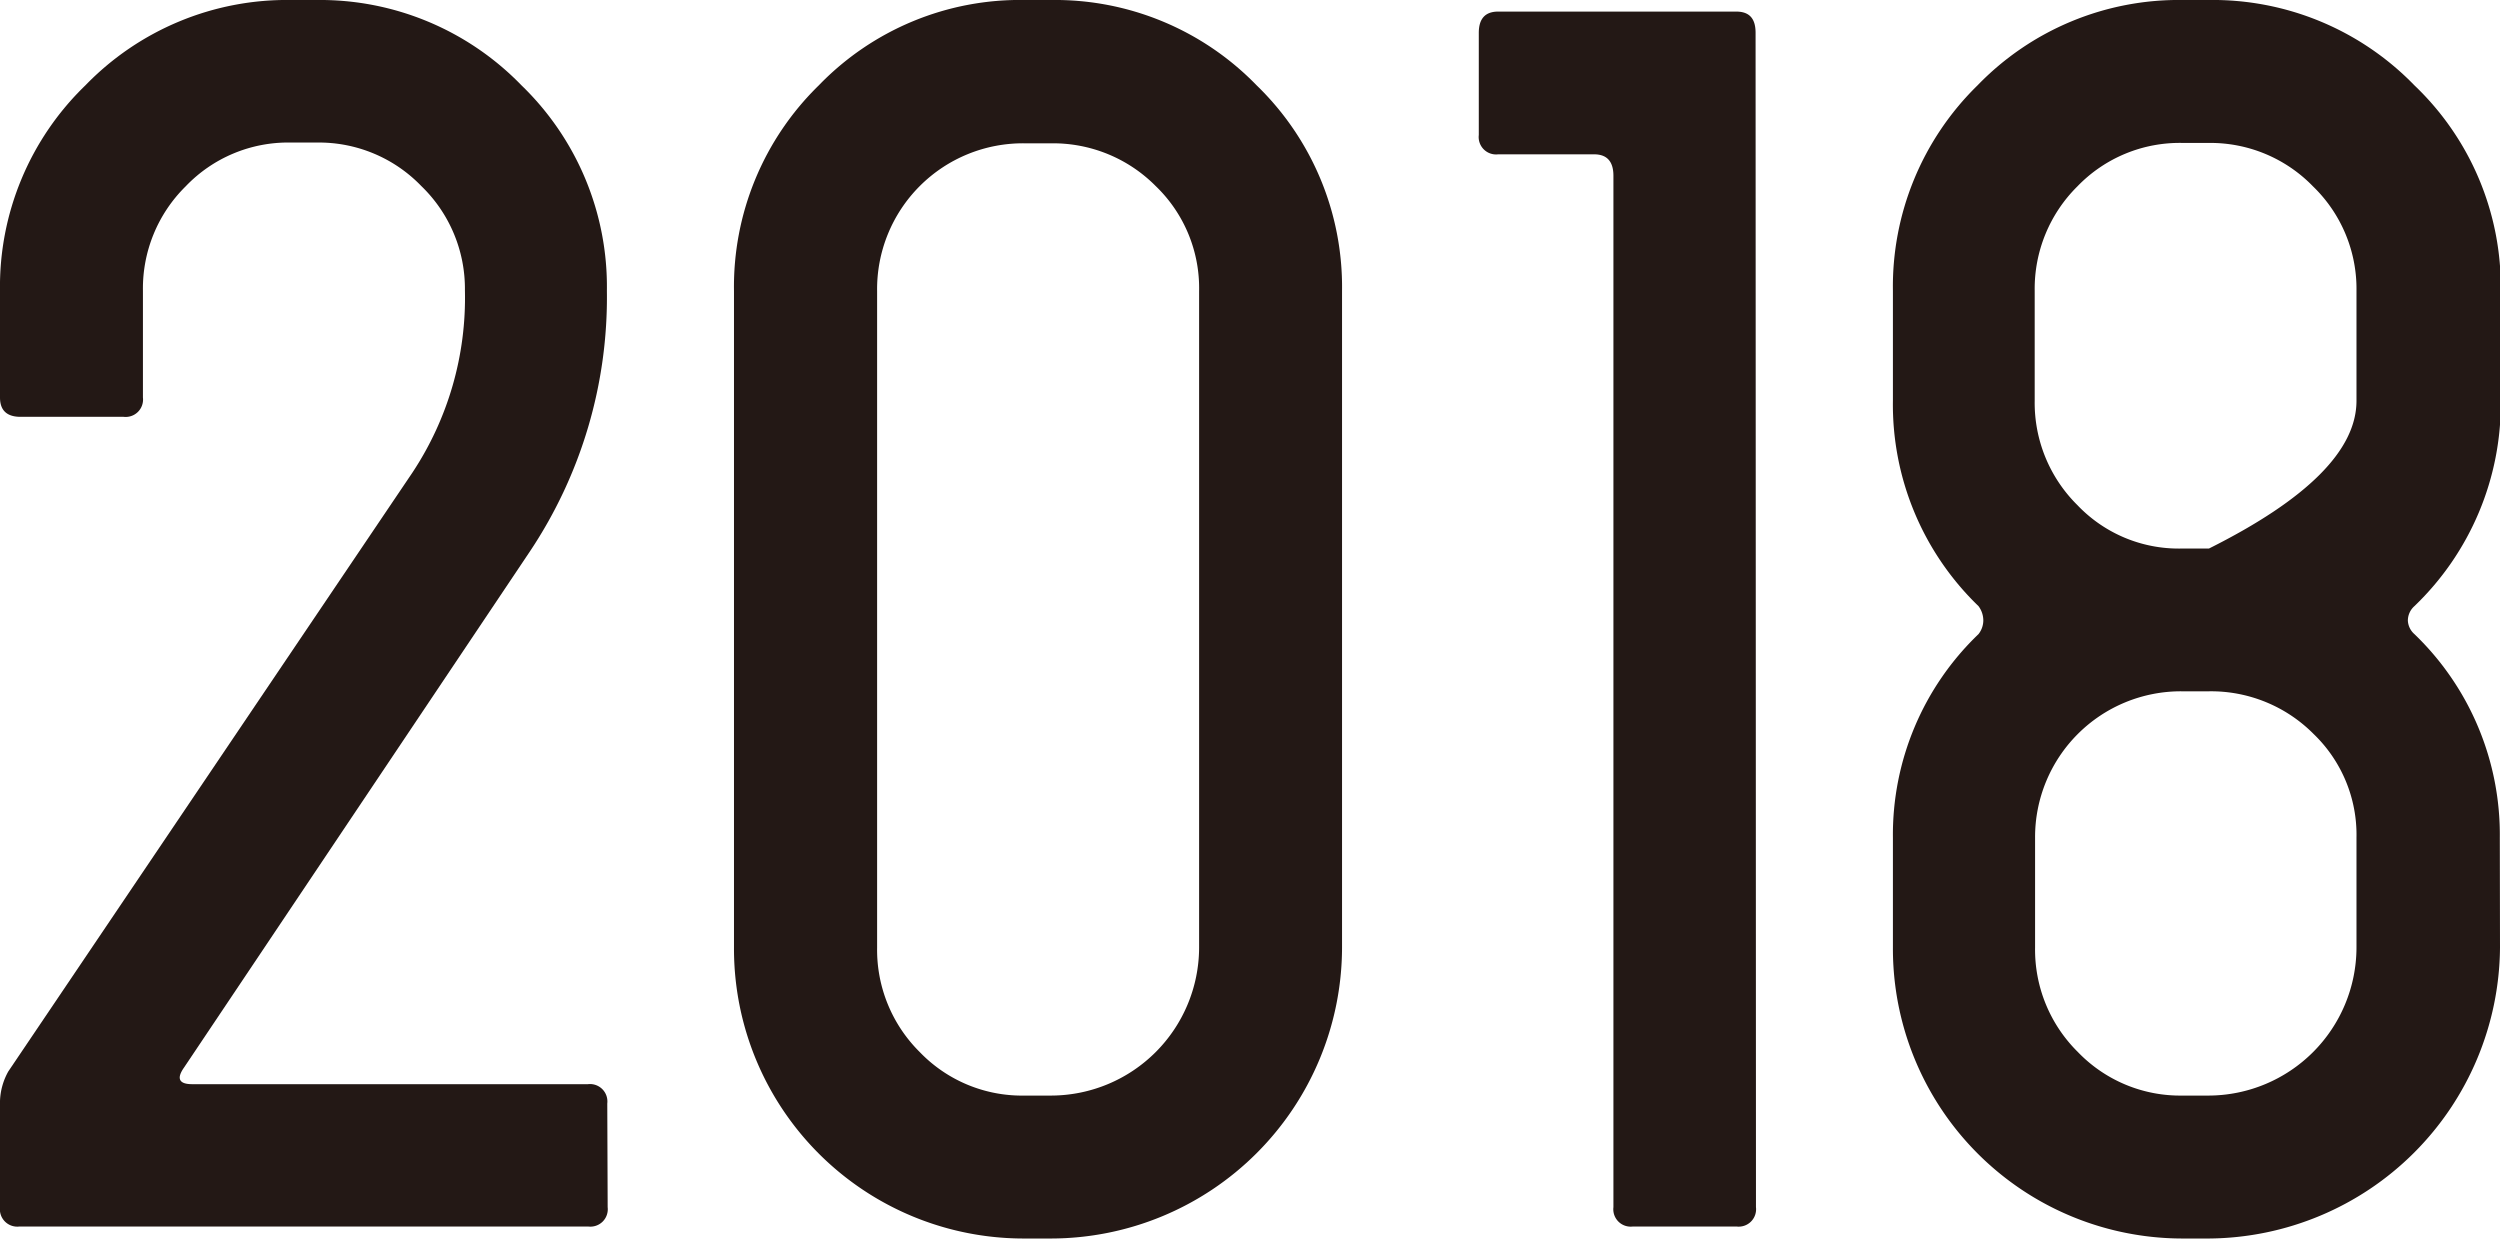 <svg xmlns="http://www.w3.org/2000/svg" viewBox="0 0 129.43 64.12"><defs><style>.cls-1{fill:#231815;}</style></defs><g id="レイヤー_2" data-name="レイヤー 2"><g id="テキスト"><path class="cls-1" d="M31.46,62.5a.9.9,0,0,1-1,1H1a.9.9,0,0,1-1-1V57a3.36,3.36,0,0,1,.43-1.53l20.92-31a16.38,16.38,0,0,0,2.72-9.44,7.39,7.39,0,0,0-2.26-5.4,7.36,7.36,0,0,0-5.4-2.25H15.05A7.33,7.33,0,0,0,9.61,9.65a7.42,7.42,0,0,0-2.21,5.4v5.53a.9.9,0,0,1-1,1H1.11Q0,21.6,0,20.58V15.05A14.49,14.49,0,0,1,4.42,4.42,14.52,14.52,0,0,1,15.05,0h1.36A14.52,14.52,0,0,1,27,4.42a14.49,14.49,0,0,1,4.42,10.63,23.69,23.69,0,0,1-4,13.52L9.52,55.28c-.39.56-.25.85.43.85H30.44a.9.9,0,0,1,1,1Z"/><path class="cls-1" d="M69.48,49.07A15.09,15.09,0,0,1,54.43,64.12H53.06A15,15,0,0,1,38,49.07v-34A14.56,14.56,0,0,1,42.39,4.42,14.48,14.48,0,0,1,53.06,0h1.37A14.54,14.54,0,0,1,65.06,4.42a14.52,14.52,0,0,1,4.42,10.63Zm-7.4,0v-34a7.33,7.33,0,0,0-2.25-5.44,7.48,7.48,0,0,0-5.4-2.21H53.06a7.55,7.55,0,0,0-7.65,7.65v34a7.45,7.45,0,0,0,2.21,5.4,7.34,7.34,0,0,0,5.44,2.25h1.37a7.68,7.68,0,0,0,7.65-7.65Z"/><path class="cls-1" d="M90.91,62.5a.9.9,0,0,1-1,1H84.53a.9.9,0,0,1-1-1V9.1q0-1.11-1-1.11H77.56a.9.9,0,0,1-1-1V1.7c0-.74.34-1.1,1-1.1H89.89c.68,0,1,.36,1,1.1Z"/><path class="cls-1" d="M129.43,49.07a15.18,15.18,0,0,1-15.05,15.05H113A15,15,0,0,1,98,49.07v-5.7a14.38,14.38,0,0,1,4.43-10.54,1.15,1.15,0,0,0,.25-.69,1.24,1.24,0,0,0-.25-.76A14.49,14.49,0,0,1,98,20.75v-5.7a14.56,14.56,0,0,1,4.38-10.63A14.49,14.49,0,0,1,113,0h1.36A14.54,14.54,0,0,1,125,4.42a14.42,14.42,0,0,1,4.47,10.63v5.7A14.52,14.52,0,0,1,125,31.38a1,1,0,0,0-.34.76,1,1,0,0,0,.34.69,14.4,14.4,0,0,1,4.42,10.54ZM122,20.75v-5.7a7.38,7.38,0,0,0-2.25-5.4,7.4,7.4,0,0,0-5.4-2.25H113a7.35,7.35,0,0,0-5.45,2.25,7.46,7.46,0,0,0-2.21,5.4v5.7a7.45,7.45,0,0,0,2.21,5.4,7.24,7.24,0,0,0,5.36,2.25h1.45Q122,24.58,122,20.75Zm0,28.32v-5.7A7.24,7.24,0,0,0,119.78,38a7.48,7.48,0,0,0-5.4-2.21h-1.45a7.55,7.55,0,0,0-7.57,7.57v5.7a7.45,7.45,0,0,0,2.21,5.4A7.35,7.35,0,0,0,113,56.72h1.36A7.68,7.68,0,0,0,122,49.07Z"/></g></g></svg>